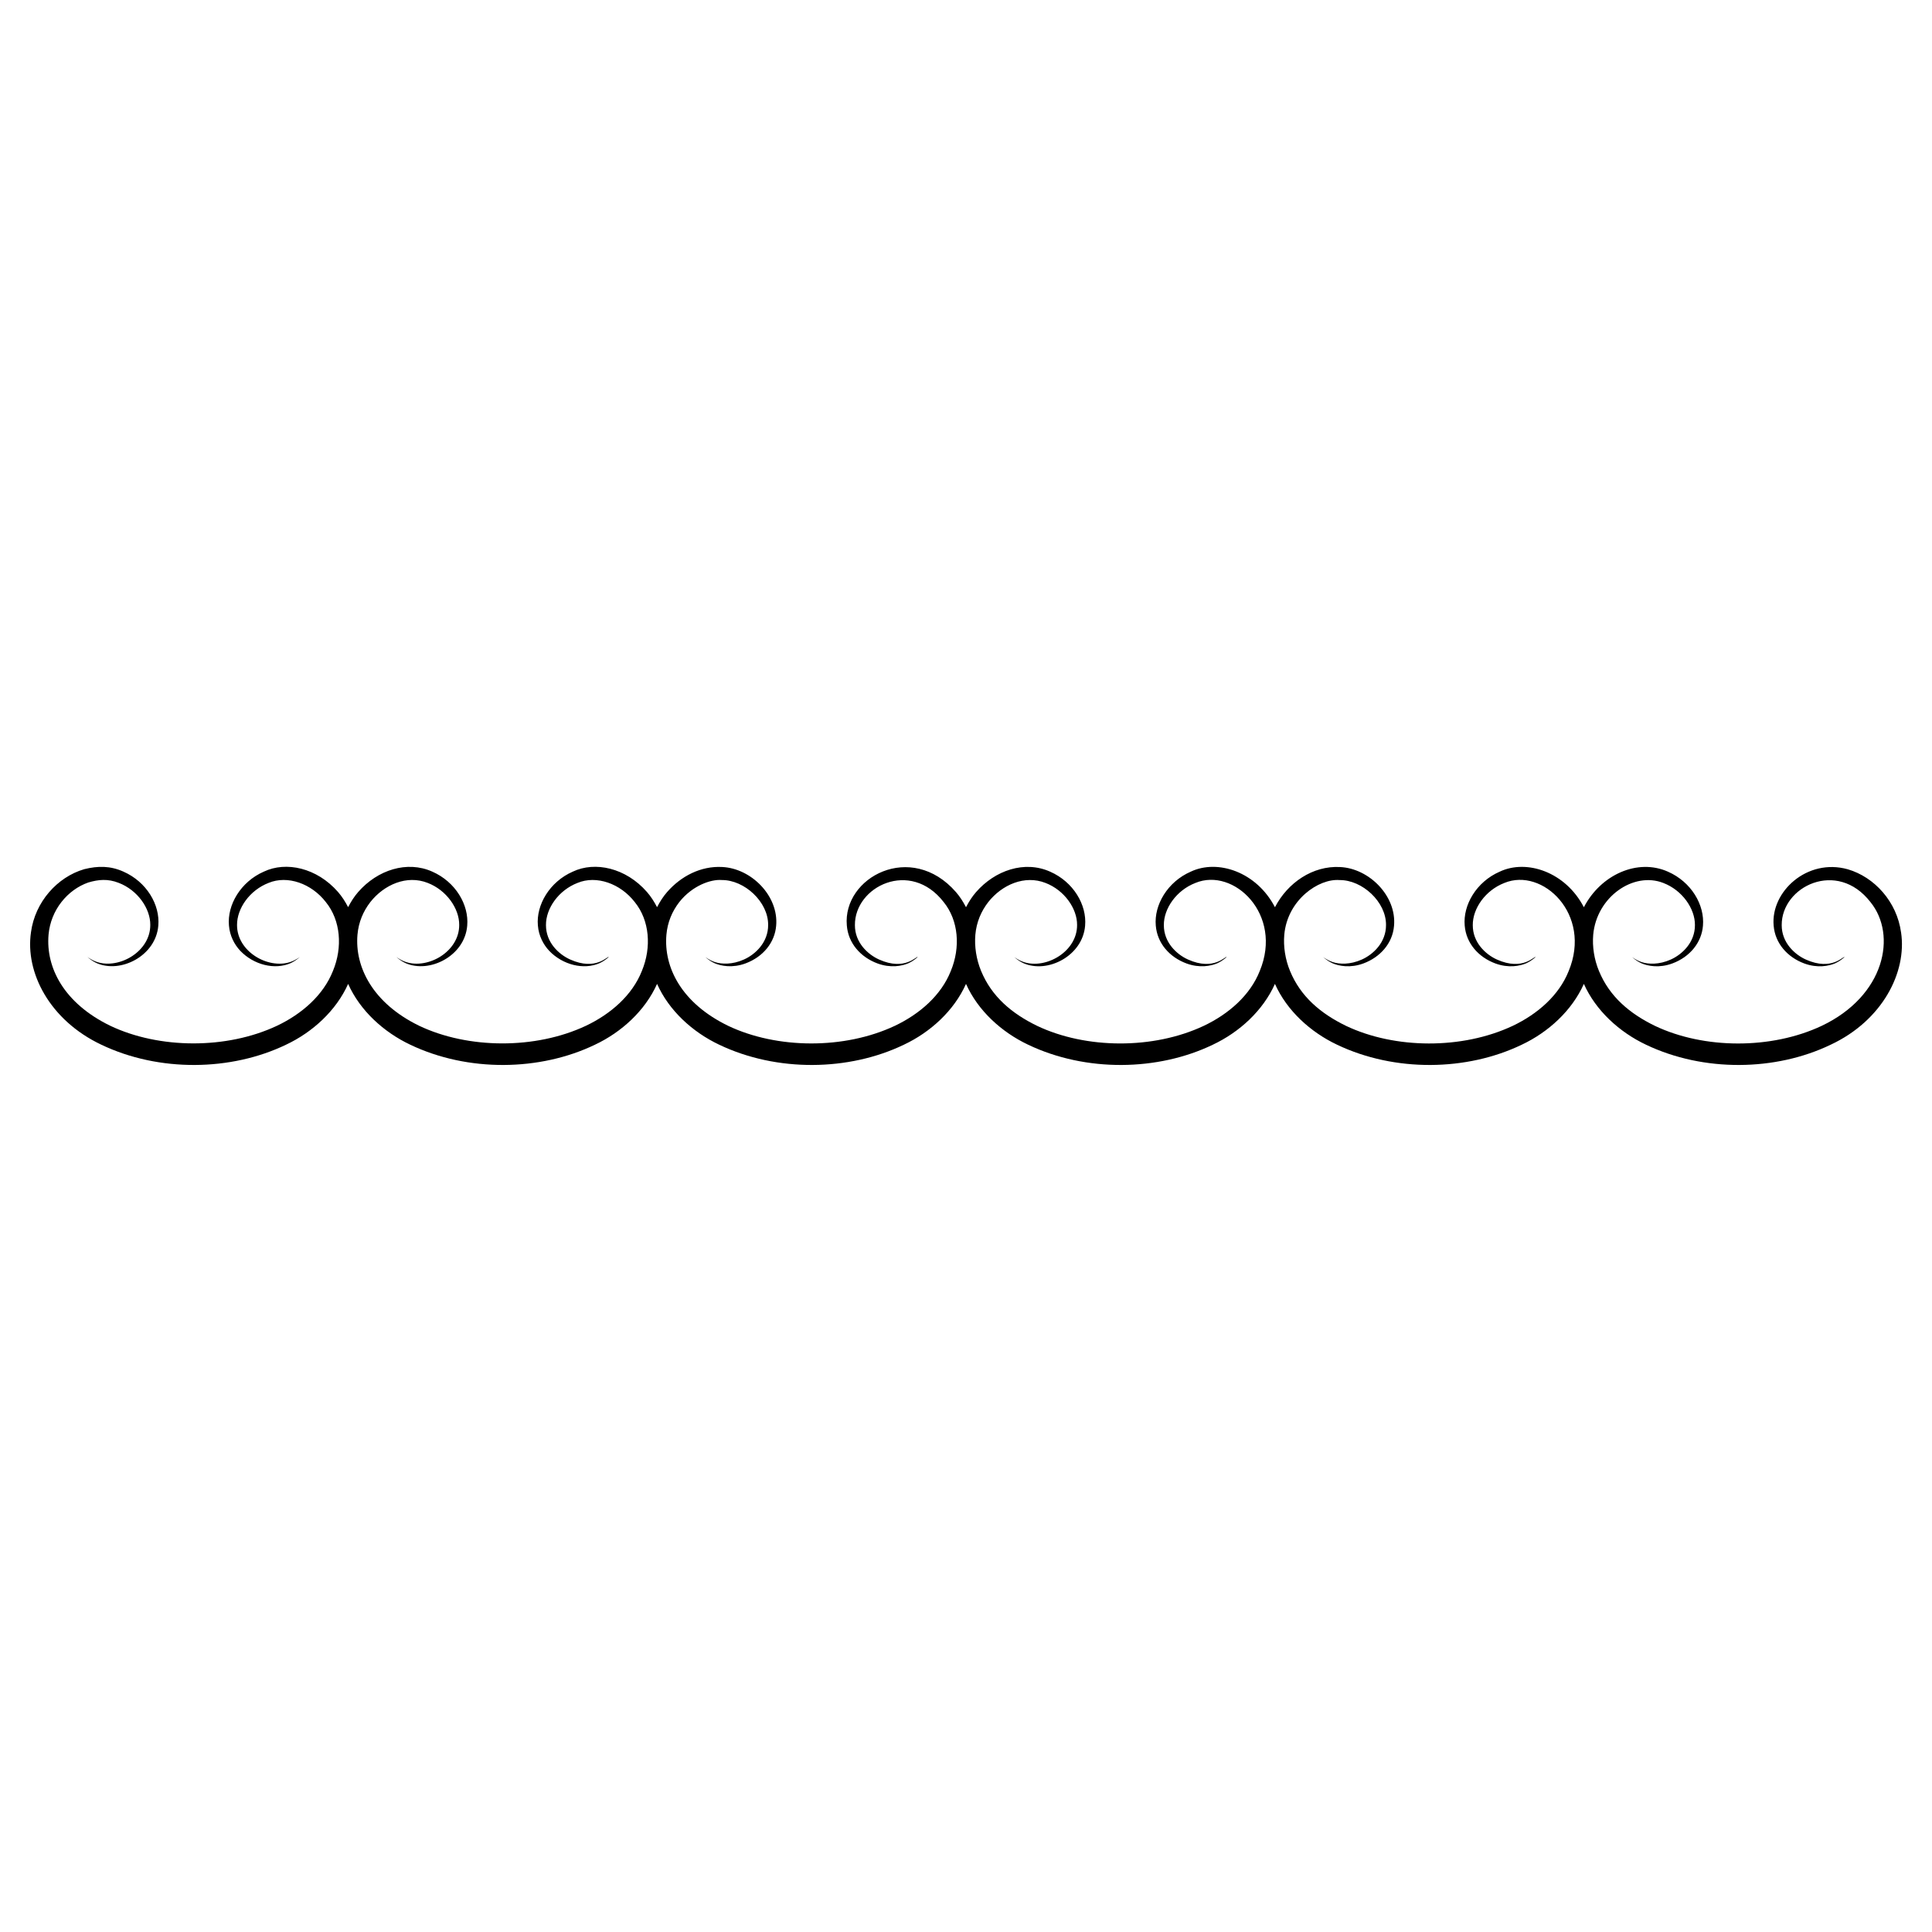 <?xml version="1.0" encoding="UTF-8"?>
<!-- Uploaded to: SVG Repo, www.svgrepo.com, Generator: SVG Repo Mixer Tools -->
<svg fill="#000000" width="800px" height="800px" version="1.1" viewBox="144 144 512 512" xmlns="http://www.w3.org/2000/svg">
 <path d="m647.8 391.11c-1.102-8.129-7.027-14.672-14.121-16.742-10.781-3.012-20.445 5.945-19.645 14.918 0.375 4.691 3.637 8.379 8.109 10.039 3.488 1.285 6.523 0.699 8.242-0.062 1.742-0.836 2.387-1.664 2.422-1.609-0.234-0.461-3.262 3.781-10.242 0.633-3.016-1.359-6.402-4.527-6.394-9.102-0.09-10.258 14.684-17.555 23.535-6.102 7.039 8.688 3.875 24.805-12.965 32.789-13.336 6.273-31.172 6.164-44.145 0.004-6.707-3.258-12.039-7.742-14.844-14.523-1.301-3.121-1.801-6.551-1.535-9.629 0.891-10.043 10.688-16.824 18.586-13.727 5.023 1.922 8.406 6.82 8.371 11.141 0.023 4.625-3.394 7.805-6.402 9.152-3.098 1.398-5.961 1.258-7.707 0.684-1.746-0.609-2.516-1.379-2.535-1.316 0.043-0.051 0.672 0.766 2.426 1.605 1.719 0.758 4.754 1.348 8.242 0.059 4.715-1.754 7.75-5.598 8.102-9.988 0.488-5.527-3.086-11.609-9.266-14.324-8.027-3.594-17.801 0.758-22.293 9.418-4.867-9.359-15.168-12.809-22.309-9.426-6.184 2.695-9.758 8.852-9.273 14.281 0.375 4.691 3.637 8.379 8.109 10.039 3.488 1.285 6.523 0.699 8.242-0.062 1.742-0.836 2.387-1.664 2.422-1.609-0.234-0.461-3.262 3.781-10.242 0.633-3.016-1.359-6.402-4.527-6.391-9.102-0.039-4.422 3.344-9.246 8.367-11.188 10.082-4.191 23.309 8.285 17.043 23.352-2.531 6.387-8.18 11.367-14.84 14.523-13.367 6.289-31.203 6.148-44.145 0.004-6.723-3.266-12.047-7.754-14.844-14.523-1.301-3.121-1.801-6.551-1.535-9.629 0.82-9.234 9.105-14.953 14.66-14.492 6.031-0.047 12.352 5.801 12.301 11.906 0.023 4.625-3.394 7.805-6.402 9.152-3.098 1.398-5.961 1.258-7.707 0.684-1.746-0.609-2.516-1.379-2.535-1.316 0.043-0.051 0.672 0.766 2.426 1.605 1.719 0.758 4.754 1.348 8.242 0.059 4.367-1.625 7.723-5.262 8.102-9.988 0.695-7.867-6.57-15.195-14.297-15.555-7.231-0.395-13.879 4.125-17.262 10.648-4.867-9.359-15.168-12.809-22.309-9.426-6.184 2.695-9.758 8.852-9.273 14.281 0.375 4.691 3.637 8.379 8.109 10.039 3.488 1.285 6.523 0.699 8.242-0.062 1.742-0.836 2.387-1.664 2.422-1.609-0.234-0.461-3.262 3.781-10.242 0.633-3.016-1.359-6.402-4.527-6.394-9.102-0.039-4.422 3.344-9.246 8.367-11.188 10.121-4.207 23.297 8.312 17.043 23.352-2.531 6.387-8.18 11.367-14.84 14.523-13.367 6.289-31.207 6.148-44.145 0.004-6.707-3.258-12.039-7.742-14.844-14.523-1.301-3.121-1.801-6.551-1.535-9.629 0.293-3.305 1.504-6.172 3.41-8.641 3.672-4.652 9.68-7.242 15.18-5.086 5.023 1.922 8.406 6.82 8.371 11.141 0.035 7.066-8.234 11.773-14.109 9.836-1.746-0.609-2.516-1.379-2.535-1.316 0.043-0.051 0.672 0.766 2.426 1.605 6.391 2.824 15.703-1.938 16.344-9.926 0.488-5.527-3.086-11.609-9.266-14.324-6.793-3.043-14.609-0.348-19.629 5.406-1.035 1.176-1.91 2.555-2.668 4.012-0.758-1.457-1.633-2.828-2.672-4.019-11.855-13.59-30.055-3.949-28.91 8.875 0.375 4.691 3.637 8.379 8.109 10.039 3.488 1.285 6.523 0.699 8.242-0.062 1.742-0.836 2.387-1.664 2.422-1.609-0.234-0.461-3.262 3.781-10.242 0.633-3.016-1.359-6.402-4.527-6.391-9.102-0.09-10.258 14.684-17.555 23.535-6.102 3.926 4.844 4.492 11.969 1.875 18.262-2.531 6.387-8.18 11.367-14.84 14.523-13.367 6.289-31.203 6.148-44.145 0.004-12.363-6-17.129-15.48-16.379-24.156 0.293-3.305 1.504-6.172 3.41-8.641 3.461-4.387 8.391-6.09 11.25-5.848 6.031-0.047 12.352 5.801 12.301 11.906 0.023 4.625-3.394 7.805-6.402 9.152-3.098 1.398-5.961 1.258-7.707 0.684-1.746-0.609-2.516-1.379-2.535-1.316 0.043-0.051 0.672 0.766 2.422 1.605 1.719 0.758 4.754 1.348 8.242 0.059 4.707-1.75 7.75-5.59 8.102-9.988 0.695-7.867-6.57-15.195-14.297-15.555-5.672-0.312-10.93 2.426-14.598 6.633-1.035 1.176-1.91 2.555-2.668 4.012-0.758-1.457-1.633-2.828-2.672-4.019-5.606-6.426-13.781-8.184-19.637-5.406-6.184 2.695-9.758 8.852-9.273 14.281 0.215 2.715 1.438 5.051 3.004 6.715 3.555 3.719 9.137 5.133 13.352 3.266 1.742-0.836 2.387-1.664 2.422-1.609-0.234-0.461-3.262 3.781-10.242 0.633-3.016-1.359-6.402-4.527-6.394-9.102-0.039-4.422 3.344-9.246 8.367-11.188 5.019-2.086 11.375 0.18 15.168 5.086 3.926 4.844 4.492 11.969 1.875 18.262-2.531 6.387-8.18 11.367-14.84 14.523-13.367 6.285-31.203 6.148-44.145 0.004-12.406-6.023-17.113-15.676-16.379-24.156 0.293-3.305 1.504-6.172 3.41-8.641 3.672-4.652 9.68-7.242 15.18-5.086 5.023 1.922 8.406 6.82 8.371 11.141 0.035 7.066-8.234 11.773-14.109 9.836-1.746-0.609-2.516-1.379-2.535-1.316 0.043-0.051 0.672 0.766 2.422 1.605 6.367 2.812 15.699-1.906 16.344-9.926 0.488-5.527-3.086-11.609-9.266-14.324-6.652-2.977-14.496-0.48-19.629 5.406-1.035 1.176-1.91 2.555-2.668 4.012-0.758-1.457-1.633-2.828-2.672-4.019-5.606-6.426-13.781-8.184-19.637-5.406-6.184 2.695-9.758 8.852-9.273 14.281 0.215 2.715 1.438 5.051 3.004 6.715 3.555 3.719 9.133 5.133 13.352 3.266 1.742-0.836 2.387-1.664 2.422-1.609-0.027-0.055-0.777 0.699-2.535 1.316-5.879 1.938-14.113-2.762-14.098-9.785-0.039-4.422 3.344-9.246 8.367-11.188 5.019-2.086 11.375 0.18 15.168 5.086 3.926 4.844 4.492 11.969 1.875 18.262-2.531 6.387-8.18 11.367-14.84 14.523-13.367 6.285-31.203 6.148-44.145 0.004-12.363-6.004-17.129-15.48-16.379-24.156 0.586-6.582 5.059-11.922 10.539-13.828 2.664-0.785 5.148-1.039 8.051 0.098 5.023 1.922 8.406 6.82 8.371 11.141 0.035 7.066-8.234 11.773-14.109 9.836-1.746-0.609-2.516-1.379-2.535-1.316 0.043-0.051 0.672 0.766 2.426 1.605 6.391 2.824 15.703-1.938 16.344-9.926 0.488-5.527-3.086-11.609-9.266-14.324-3.434-1.539-6.711-1.547-10.367-0.637-7.156 2.09-13.027 8.695-14.105 16.684-1.59 10.676 4.941 23.348 18.633 29.828 15.328 7.316 34.391 7.012 48.949 0.004 7.059-3.324 13.289-9.023 16.465-16.117 3.16 7.078 9.391 12.766 16.457 16.113 15.332 7.316 34.395 7.012 48.949 0.004 7.059-3.324 13.289-9.023 16.465-16.117 3.16 7.078 9.391 12.766 16.457 16.113 15.328 7.316 34.391 7.012 48.949 0.004 7.059-3.324 13.289-9.023 16.465-16.117 3.16 7.078 9.391 12.766 16.457 16.113 15.332 7.316 34.395 7.012 48.949 0.004 7.059-3.324 13.289-9.023 16.465-16.117 3.16 7.078 9.391 12.766 16.457 16.113 15.332 7.316 34.395 7.012 48.949 0.004 7.059-3.324 13.289-9.023 16.465-16.117 3.16 7.074 9.391 12.766 16.457 16.113 15.328 7.316 34.391 7.012 48.949 0.004 13.727-6.426 20.23-19.219 18.656-29.75z"/>
</svg>